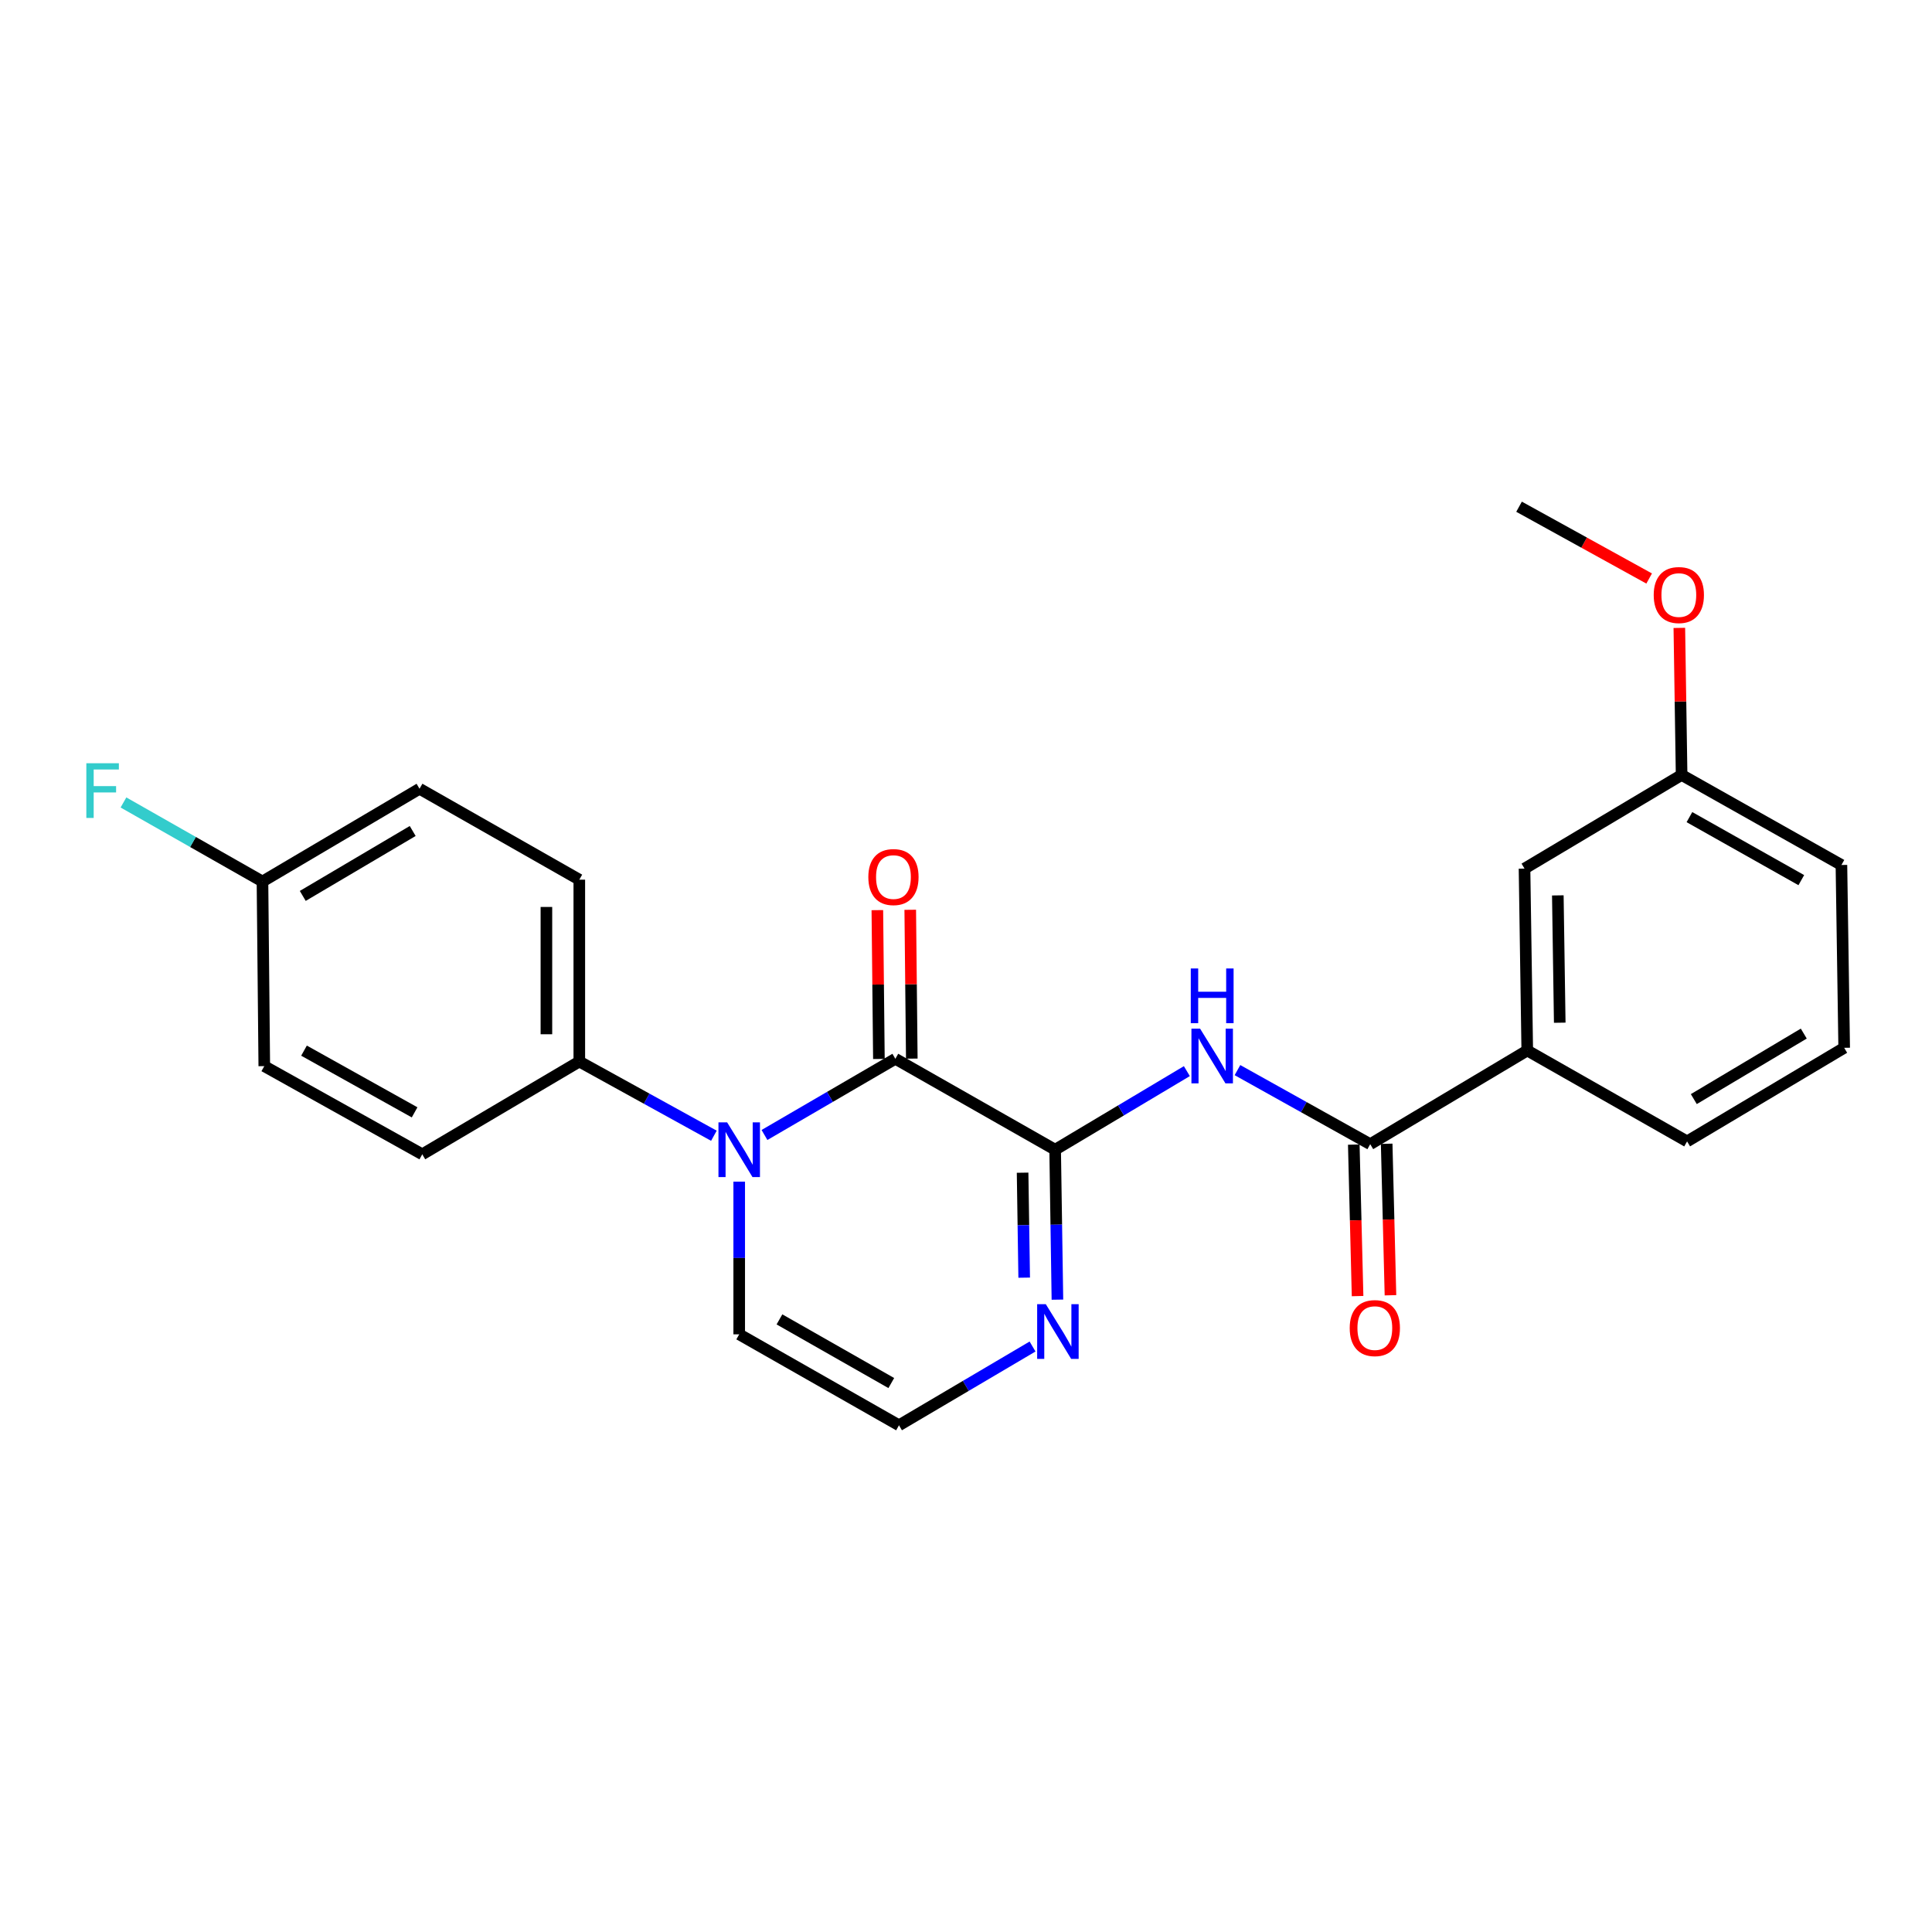 <?xml version='1.0' encoding='iso-8859-1'?>
<svg version='1.1' baseProfile='full'
              xmlns='http://www.w3.org/2000/svg'
                      xmlns:rdkit='http://www.rdkit.org/xml'
                      xmlns:xlink='http://www.w3.org/1999/xlink'
                  xml:space='preserve'
width='1000px' height='1000px' viewBox='0 0 1000 1000'>
<!-- END OF HEADER -->
<rect style='opacity:1.0;fill:#FFFFFF;stroke:none' width='1000' height='1000' x='0' y='0'> </rect>
<path class='bond-0' d='M 463.432,548.029 L 546.142,595.084' style='fill:none;fill-rule:evenodd;stroke:#000000;stroke-width:6px;stroke-linecap:butt;stroke-linejoin:miter;stroke-opacity:1' />
<path class='bond-1' d='M 463.432,548.029 L 429.562,567.749' style='fill:none;fill-rule:evenodd;stroke:#000000;stroke-width:6px;stroke-linecap:butt;stroke-linejoin:miter;stroke-opacity:1' />
<path class='bond-1' d='M 429.562,567.749 L 395.692,587.469' style='fill:none;fill-rule:evenodd;stroke:#0000FF;stroke-width:6px;stroke-linecap:butt;stroke-linejoin:miter;stroke-opacity:1' />
<path class='bond-9' d='M 471.946,547.94 L 471.543,509.423' style='fill:none;fill-rule:evenodd;stroke:#000000;stroke-width:6px;stroke-linecap:butt;stroke-linejoin:miter;stroke-opacity:1' />
<path class='bond-9' d='M 471.543,509.423 L 471.141,470.907' style='fill:none;fill-rule:evenodd;stroke:#FF0000;stroke-width:6px;stroke-linecap:butt;stroke-linejoin:miter;stroke-opacity:1' />
<path class='bond-9' d='M 454.919,548.118 L 454.516,509.601' style='fill:none;fill-rule:evenodd;stroke:#000000;stroke-width:6px;stroke-linecap:butt;stroke-linejoin:miter;stroke-opacity:1' />
<path class='bond-9' d='M 454.516,509.601 L 454.114,471.085' style='fill:none;fill-rule:evenodd;stroke:#FF0000;stroke-width:6px;stroke-linecap:butt;stroke-linejoin:miter;stroke-opacity:1' />
<path class='bond-2' d='M 546.142,595.084 L 580.23,574.747' style='fill:none;fill-rule:evenodd;stroke:#000000;stroke-width:6px;stroke-linecap:butt;stroke-linejoin:miter;stroke-opacity:1' />
<path class='bond-2' d='M 580.23,574.747 L 614.317,554.41' style='fill:none;fill-rule:evenodd;stroke:#0000FF;stroke-width:6px;stroke-linecap:butt;stroke-linejoin:miter;stroke-opacity:1' />
<path class='bond-4' d='M 546.142,595.084 L 546.731,633.891' style='fill:none;fill-rule:evenodd;stroke:#000000;stroke-width:6px;stroke-linecap:butt;stroke-linejoin:miter;stroke-opacity:1' />
<path class='bond-4' d='M 546.731,633.891 L 547.32,672.699' style='fill:none;fill-rule:evenodd;stroke:#0000FF;stroke-width:6px;stroke-linecap:butt;stroke-linejoin:miter;stroke-opacity:1' />
<path class='bond-4' d='M 529.293,606.984 L 529.705,634.15' style='fill:none;fill-rule:evenodd;stroke:#000000;stroke-width:6px;stroke-linecap:butt;stroke-linejoin:miter;stroke-opacity:1' />
<path class='bond-4' d='M 529.705,634.15 L 530.117,661.315' style='fill:none;fill-rule:evenodd;stroke:#0000FF;stroke-width:6px;stroke-linecap:butt;stroke-linejoin:miter;stroke-opacity:1' />
<path class='bond-5' d='M 369.511,587.859 L 334.68,568.654' style='fill:none;fill-rule:evenodd;stroke:#0000FF;stroke-width:6px;stroke-linecap:butt;stroke-linejoin:miter;stroke-opacity:1' />
<path class='bond-5' d='M 334.68,568.654 L 299.848,549.448' style='fill:none;fill-rule:evenodd;stroke:#000000;stroke-width:6px;stroke-linecap:butt;stroke-linejoin:miter;stroke-opacity:1' />
<path class='bond-7' d='M 382.614,611.633 L 382.614,651.141' style='fill:none;fill-rule:evenodd;stroke:#0000FF;stroke-width:6px;stroke-linecap:butt;stroke-linejoin:miter;stroke-opacity:1' />
<path class='bond-7' d='M 382.614,651.141 L 382.614,690.65' style='fill:none;fill-rule:evenodd;stroke:#000000;stroke-width:6px;stroke-linecap:butt;stroke-linejoin:miter;stroke-opacity:1' />
<path class='bond-3' d='M 640.505,553.889 L 674.865,573.058' style='fill:none;fill-rule:evenodd;stroke:#0000FF;stroke-width:6px;stroke-linecap:butt;stroke-linejoin:miter;stroke-opacity:1' />
<path class='bond-3' d='M 674.865,573.058 L 709.225,592.227' style='fill:none;fill-rule:evenodd;stroke:#000000;stroke-width:6px;stroke-linecap:butt;stroke-linejoin:miter;stroke-opacity:1' />
<path class='bond-6' d='M 709.225,592.227 L 790.507,543.734' style='fill:none;fill-rule:evenodd;stroke:#000000;stroke-width:6px;stroke-linecap:butt;stroke-linejoin:miter;stroke-opacity:1' />
<path class='bond-10' d='M 700.714,592.44 L 701.697,631.647' style='fill:none;fill-rule:evenodd;stroke:#000000;stroke-width:6px;stroke-linecap:butt;stroke-linejoin:miter;stroke-opacity:1' />
<path class='bond-10' d='M 701.697,631.647 L 702.679,670.854' style='fill:none;fill-rule:evenodd;stroke:#FF0000;stroke-width:6px;stroke-linecap:butt;stroke-linejoin:miter;stroke-opacity:1' />
<path class='bond-10' d='M 717.737,592.013 L 718.72,631.22' style='fill:none;fill-rule:evenodd;stroke:#000000;stroke-width:6px;stroke-linecap:butt;stroke-linejoin:miter;stroke-opacity:1' />
<path class='bond-10' d='M 718.72,631.22 L 719.702,670.427' style='fill:none;fill-rule:evenodd;stroke:#FF0000;stroke-width:6px;stroke-linecap:butt;stroke-linejoin:miter;stroke-opacity:1' />
<path class='bond-24' d='M 534.443,696.954 L 499.879,717.339' style='fill:none;fill-rule:evenodd;stroke:#0000FF;stroke-width:6px;stroke-linecap:butt;stroke-linejoin:miter;stroke-opacity:1' />
<path class='bond-24' d='M 499.879,717.339 L 465.315,737.724' style='fill:none;fill-rule:evenodd;stroke:#000000;stroke-width:6px;stroke-linecap:butt;stroke-linejoin:miter;stroke-opacity:1' />
<path class='bond-12' d='M 299.848,549.448 L 299.848,455.32' style='fill:none;fill-rule:evenodd;stroke:#000000;stroke-width:6px;stroke-linecap:butt;stroke-linejoin:miter;stroke-opacity:1' />
<path class='bond-12' d='M 282.819,535.329 L 282.819,469.439' style='fill:none;fill-rule:evenodd;stroke:#000000;stroke-width:6px;stroke-linecap:butt;stroke-linejoin:miter;stroke-opacity:1' />
<path class='bond-13' d='M 299.848,549.448 L 218.566,597.468' style='fill:none;fill-rule:evenodd;stroke:#000000;stroke-width:6px;stroke-linecap:butt;stroke-linejoin:miter;stroke-opacity:1' />
<path class='bond-11' d='M 790.507,543.734 L 789.088,449.587' style='fill:none;fill-rule:evenodd;stroke:#000000;stroke-width:6px;stroke-linecap:butt;stroke-linejoin:miter;stroke-opacity:1' />
<path class='bond-11' d='M 807.32,529.355 L 806.327,463.452' style='fill:none;fill-rule:evenodd;stroke:#000000;stroke-width:6px;stroke-linecap:butt;stroke-linejoin:miter;stroke-opacity:1' />
<path class='bond-20' d='M 790.507,543.734 L 873.236,590.789' style='fill:none;fill-rule:evenodd;stroke:#000000;stroke-width:6px;stroke-linecap:butt;stroke-linejoin:miter;stroke-opacity:1' />
<path class='bond-8' d='M 382.614,690.65 L 465.315,737.724' style='fill:none;fill-rule:evenodd;stroke:#000000;stroke-width:6px;stroke-linecap:butt;stroke-linejoin:miter;stroke-opacity:1' />
<path class='bond-8' d='M 403.443,682.912 L 461.333,715.864' style='fill:none;fill-rule:evenodd;stroke:#000000;stroke-width:6px;stroke-linecap:butt;stroke-linejoin:miter;stroke-opacity:1' />
<path class='bond-15' d='M 789.088,449.587 L 870.398,401.113' style='fill:none;fill-rule:evenodd;stroke:#000000;stroke-width:6px;stroke-linecap:butt;stroke-linejoin:miter;stroke-opacity:1' />
<path class='bond-16' d='M 299.848,455.32 L 217.147,408.256' style='fill:none;fill-rule:evenodd;stroke:#000000;stroke-width:6px;stroke-linecap:butt;stroke-linejoin:miter;stroke-opacity:1' />
<path class='bond-17' d='M 218.566,597.468 L 136.793,551.832' style='fill:none;fill-rule:evenodd;stroke:#000000;stroke-width:6px;stroke-linecap:butt;stroke-linejoin:miter;stroke-opacity:1' />
<path class='bond-17' d='M 214.598,575.753 L 157.357,543.808' style='fill:none;fill-rule:evenodd;stroke:#000000;stroke-width:6px;stroke-linecap:butt;stroke-linejoin:miter;stroke-opacity:1' />
<path class='bond-14' d='M 135.856,456.266 L 136.793,551.832' style='fill:none;fill-rule:evenodd;stroke:#000000;stroke-width:6px;stroke-linecap:butt;stroke-linejoin:miter;stroke-opacity:1' />
<path class='bond-18' d='M 135.856,456.266 L 99.882,435.809' style='fill:none;fill-rule:evenodd;stroke:#000000;stroke-width:6px;stroke-linecap:butt;stroke-linejoin:miter;stroke-opacity:1' />
<path class='bond-18' d='M 99.882,435.809 L 63.908,415.352' style='fill:none;fill-rule:evenodd;stroke:#33CCCC;stroke-width:6px;stroke-linecap:butt;stroke-linejoin:miter;stroke-opacity:1' />
<path class='bond-25' d='M 135.856,456.266 L 217.147,408.256' style='fill:none;fill-rule:evenodd;stroke:#000000;stroke-width:6px;stroke-linecap:butt;stroke-linejoin:miter;stroke-opacity:1' />
<path class='bond-25' d='M 156.709,463.726 L 213.613,430.119' style='fill:none;fill-rule:evenodd;stroke:#000000;stroke-width:6px;stroke-linecap:butt;stroke-linejoin:miter;stroke-opacity:1' />
<path class='bond-19' d='M 870.398,401.113 L 869.81,363.058' style='fill:none;fill-rule:evenodd;stroke:#000000;stroke-width:6px;stroke-linecap:butt;stroke-linejoin:miter;stroke-opacity:1' />
<path class='bond-19' d='M 869.81,363.058 L 869.223,325.002' style='fill:none;fill-rule:evenodd;stroke:#FF0000;stroke-width:6px;stroke-linecap:butt;stroke-linejoin:miter;stroke-opacity:1' />
<path class='bond-26' d='M 870.398,401.113 L 953.117,447.714' style='fill:none;fill-rule:evenodd;stroke:#000000;stroke-width:6px;stroke-linecap:butt;stroke-linejoin:miter;stroke-opacity:1' />
<path class='bond-26' d='M 874.448,422.939 L 932.351,455.56' style='fill:none;fill-rule:evenodd;stroke:#000000;stroke-width:6px;stroke-linecap:butt;stroke-linejoin:miter;stroke-opacity:1' />
<path class='bond-23' d='M 853.598,299.435 L 819.929,280.856' style='fill:none;fill-rule:evenodd;stroke:#FF0000;stroke-width:6px;stroke-linecap:butt;stroke-linejoin:miter;stroke-opacity:1' />
<path class='bond-23' d='M 819.929,280.856 L 786.259,262.276' style='fill:none;fill-rule:evenodd;stroke:#000000;stroke-width:6px;stroke-linecap:butt;stroke-linejoin:miter;stroke-opacity:1' />
<path class='bond-21' d='M 873.236,590.789 L 954.545,542.344' style='fill:none;fill-rule:evenodd;stroke:#000000;stroke-width:6px;stroke-linecap:butt;stroke-linejoin:miter;stroke-opacity:1' />
<path class='bond-21' d='M 876.716,568.894 L 933.633,534.982' style='fill:none;fill-rule:evenodd;stroke:#000000;stroke-width:6px;stroke-linecap:butt;stroke-linejoin:miter;stroke-opacity:1' />
<path class='bond-22' d='M 954.545,542.344 L 953.117,447.714' style='fill:none;fill-rule:evenodd;stroke:#000000;stroke-width:6px;stroke-linecap:butt;stroke-linejoin:miter;stroke-opacity:1' />
<path  class='atom-2' d='M 376.354 580.924
L 385.634 595.924
Q 386.554 597.404, 388.034 600.084
Q 389.514 602.764, 389.594 602.924
L 389.594 580.924
L 393.354 580.924
L 393.354 609.244
L 389.474 609.244
L 379.514 592.844
Q 378.354 590.924, 377.114 588.724
Q 375.914 586.524, 375.554 585.844
L 375.554 609.244
L 371.874 609.244
L 371.874 580.924
L 376.354 580.924
' fill='#0000FF'/>
<path  class='atom-3' d='M 621.164 532.431
L 630.444 547.431
Q 631.364 548.911, 632.844 551.591
Q 634.324 554.271, 634.404 554.431
L 634.404 532.431
L 638.164 532.431
L 638.164 560.751
L 634.284 560.751
L 624.324 544.351
Q 623.164 542.431, 621.924 540.231
Q 620.724 538.031, 620.364 537.351
L 620.364 560.751
L 616.684 560.751
L 616.684 532.431
L 621.164 532.431
' fill='#0000FF'/>
<path  class='atom-3' d='M 616.344 501.279
L 620.184 501.279
L 620.184 513.319
L 634.664 513.319
L 634.664 501.279
L 638.504 501.279
L 638.504 529.599
L 634.664 529.599
L 634.664 516.519
L 620.184 516.519
L 620.184 529.599
L 616.344 529.599
L 616.344 501.279
' fill='#0000FF'/>
<path  class='atom-5' d='M 541.311 675.052
L 550.591 690.052
Q 551.511 691.532, 552.991 694.212
Q 554.471 696.892, 554.551 697.052
L 554.551 675.052
L 558.311 675.052
L 558.311 703.372
L 554.431 703.372
L 544.471 686.972
Q 543.311 685.052, 542.071 682.852
Q 540.871 680.652, 540.511 679.972
L 540.511 703.372
L 536.831 703.372
L 536.831 675.052
L 541.311 675.052
' fill='#0000FF'/>
<path  class='atom-10' d='M 449.448 453.962
Q 449.448 447.162, 452.808 443.362
Q 456.168 439.562, 462.448 439.562
Q 468.728 439.562, 472.088 443.362
Q 475.448 447.162, 475.448 453.962
Q 475.448 460.842, 472.048 464.762
Q 468.648 468.642, 462.448 468.642
Q 456.208 468.642, 452.808 464.762
Q 449.448 460.882, 449.448 453.962
M 462.448 465.442
Q 466.768 465.442, 469.088 462.562
Q 471.448 459.642, 471.448 453.962
Q 471.448 448.402, 469.088 445.602
Q 466.768 442.762, 462.448 442.762
Q 458.128 442.762, 455.768 445.562
Q 453.448 448.362, 453.448 453.962
Q 453.448 459.682, 455.768 462.562
Q 458.128 465.442, 462.448 465.442
' fill='#FF0000'/>
<path  class='atom-11' d='M 698.609 687.419
Q 698.609 680.619, 701.969 676.819
Q 705.329 673.019, 711.609 673.019
Q 717.889 673.019, 721.249 676.819
Q 724.609 680.619, 724.609 687.419
Q 724.609 694.299, 721.209 698.219
Q 717.809 702.099, 711.609 702.099
Q 705.369 702.099, 701.969 698.219
Q 698.609 694.339, 698.609 687.419
M 711.609 698.899
Q 715.929 698.899, 718.249 696.019
Q 720.609 693.099, 720.609 687.419
Q 720.609 681.859, 718.249 679.059
Q 715.929 676.219, 711.609 676.219
Q 707.289 676.219, 704.929 679.019
Q 702.609 681.819, 702.609 687.419
Q 702.609 693.139, 704.929 696.019
Q 707.289 698.899, 711.609 698.899
' fill='#FF0000'/>
<path  class='atom-19' d='M 44.689 395.051
L 61.529 395.051
L 61.529 398.291
L 48.489 398.291
L 48.489 406.891
L 60.089 406.891
L 60.089 410.171
L 48.489 410.171
L 48.489 423.371
L 44.689 423.371
L 44.689 395.051
' fill='#33CCCC'/>
<path  class='atom-20' d='M 855.96 307.992
Q 855.96 301.192, 859.32 297.392
Q 862.68 293.592, 868.96 293.592
Q 875.24 293.592, 878.6 297.392
Q 881.96 301.192, 881.96 307.992
Q 881.96 314.872, 878.56 318.792
Q 875.16 322.672, 868.96 322.672
Q 862.72 322.672, 859.32 318.792
Q 855.96 314.912, 855.96 307.992
M 868.96 319.472
Q 873.28 319.472, 875.6 316.592
Q 877.96 313.672, 877.96 307.992
Q 877.96 302.432, 875.6 299.632
Q 873.28 296.792, 868.96 296.792
Q 864.64 296.792, 862.28 299.592
Q 859.96 302.392, 859.96 307.992
Q 859.96 313.712, 862.28 316.592
Q 864.64 319.472, 868.96 319.472
' fill='#FF0000'/>
</svg>
